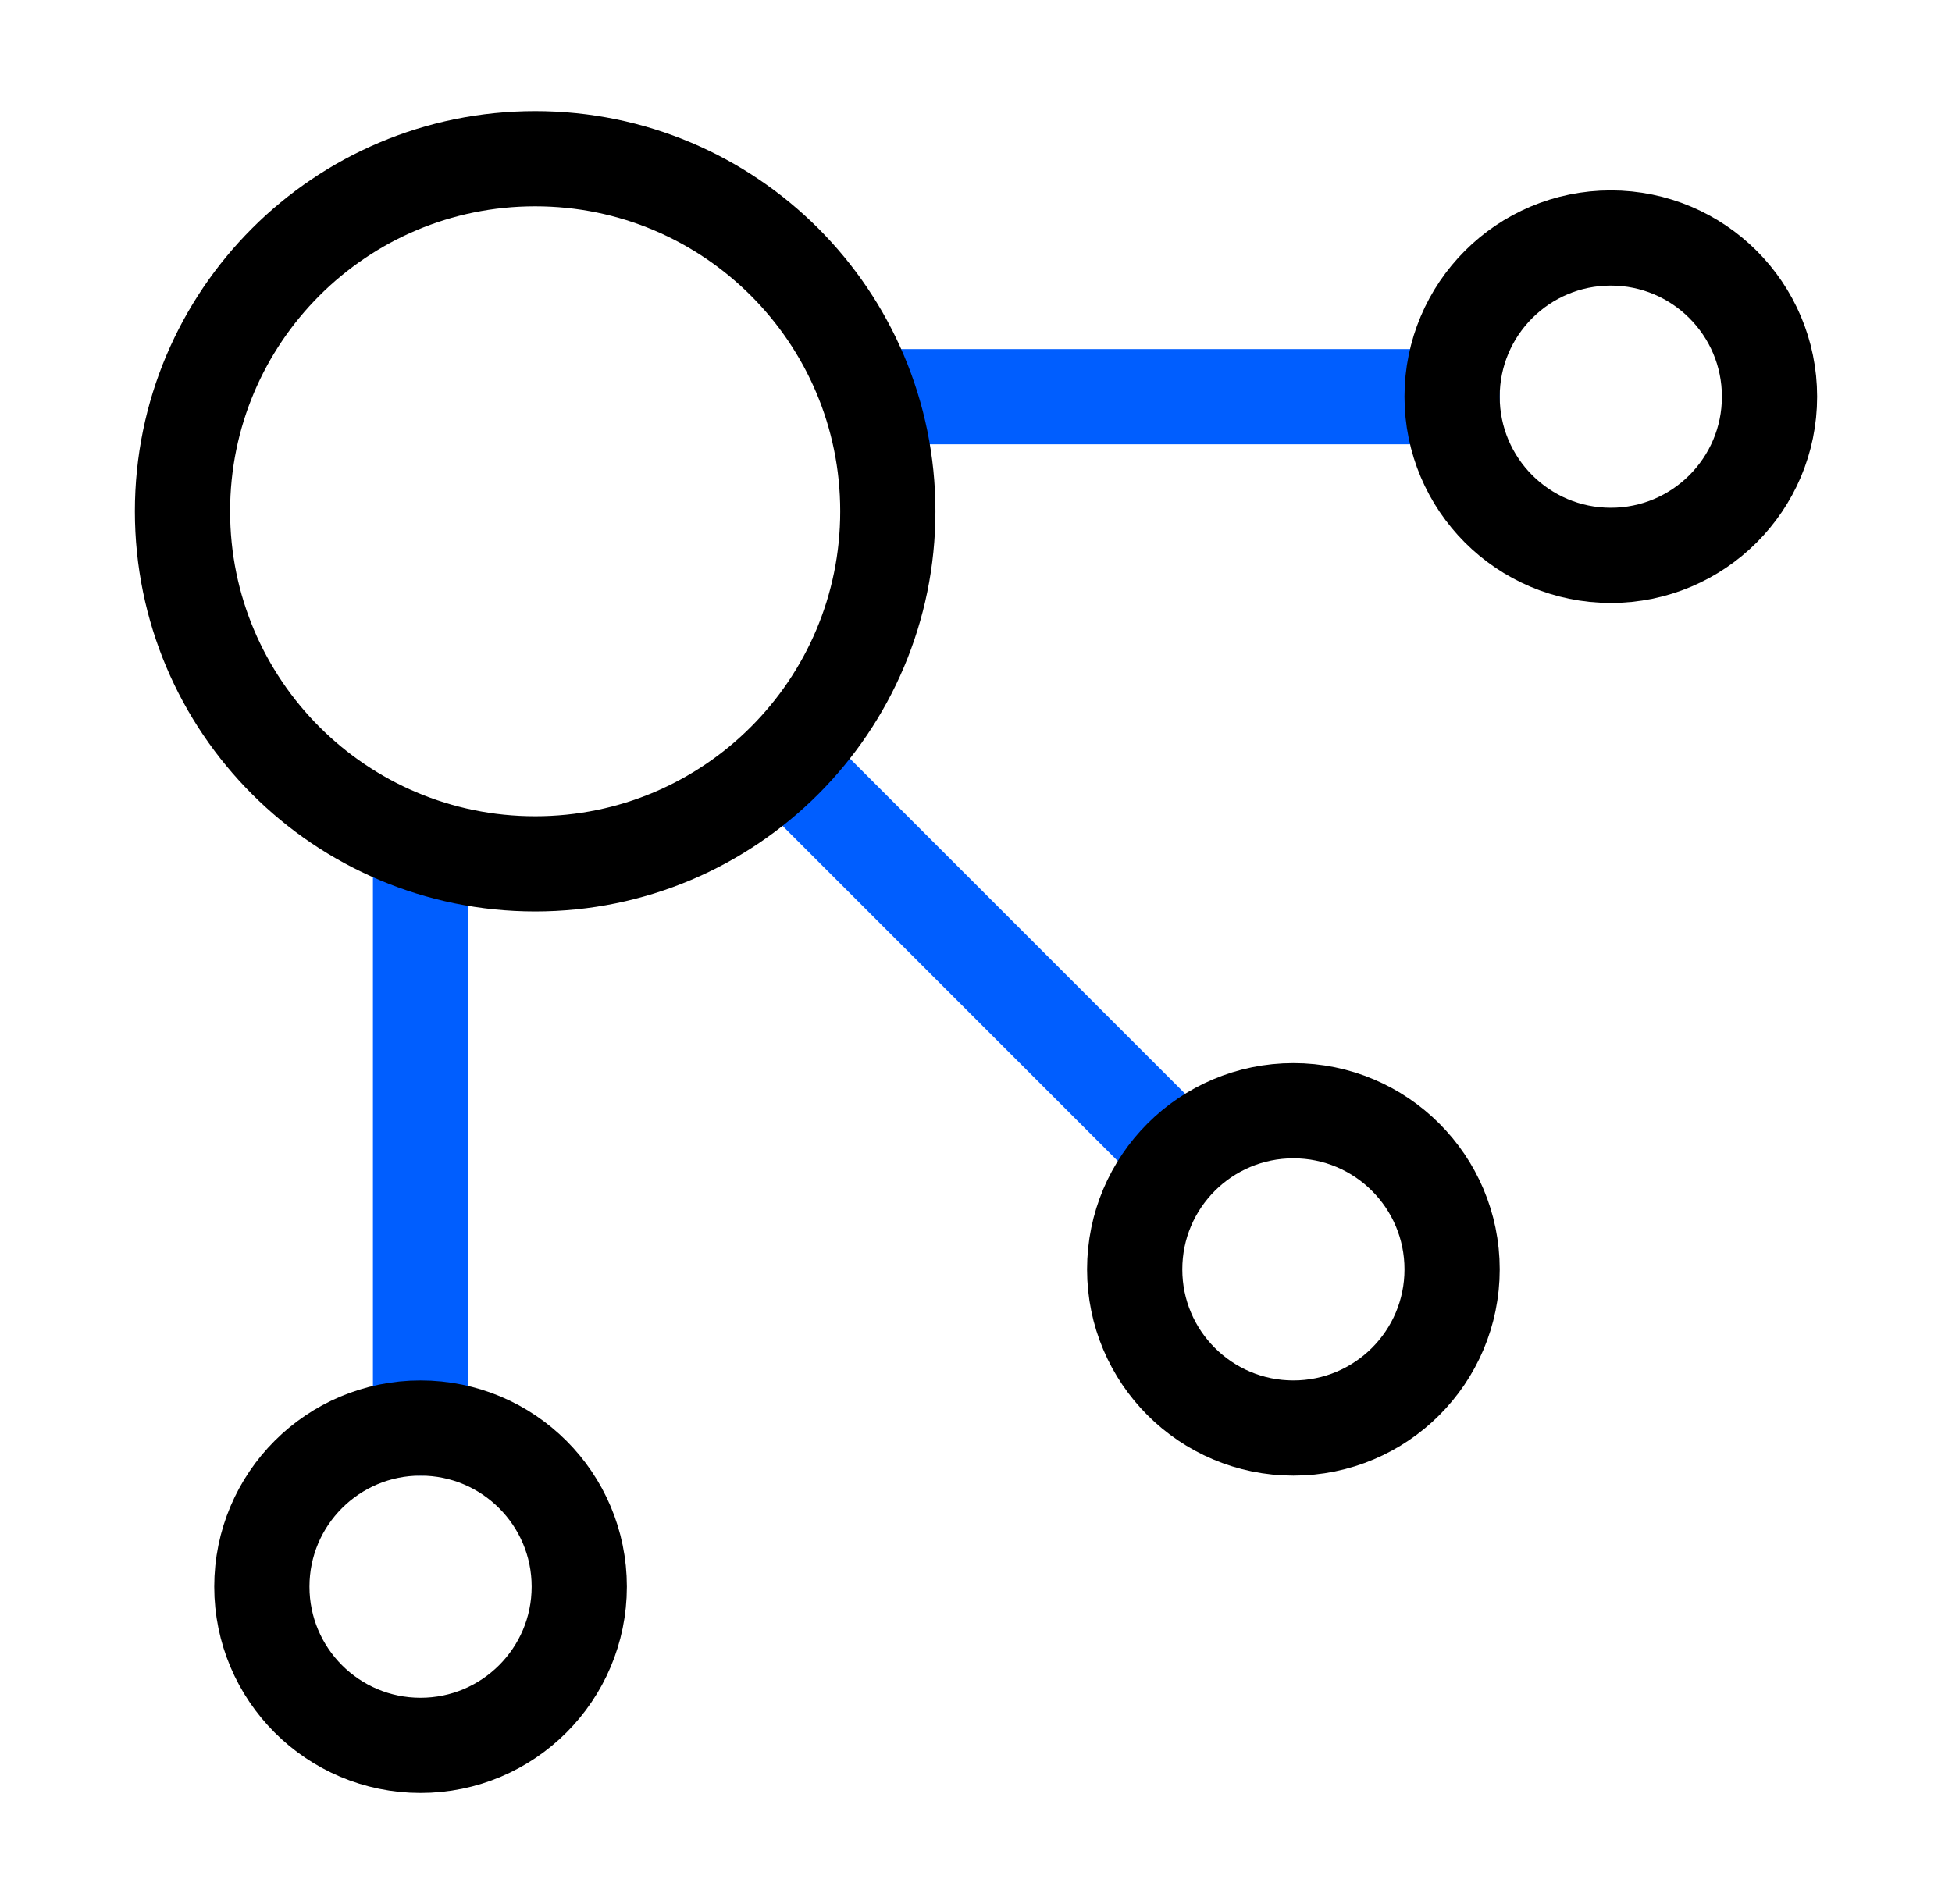<svg width="41" height="40" viewBox="0 0 41 40" fill="none" xmlns="http://www.w3.org/2000/svg">
<path d="M18.833 8.334H30.5" stroke="#005EFF" stroke-width="2" stroke-linecap="round" stroke-linejoin="round"/>
<path d="M17.167 16.666L24.667 24.166" stroke="#005EFF" stroke-width="2" stroke-linecap="round" stroke-linejoin="round"/>
<path d="M8.833 18.334V30" stroke="#005EFF" stroke-width="2" stroke-linecap="round" stroke-linejoin="round"/>
<path d="M11.241 18.148C15.332 18.148 18.648 14.832 18.648 10.741C18.648 6.65 15.332 3.334 11.241 3.334C7.15 3.334 3.833 6.65 3.833 10.741C3.833 14.832 7.15 18.148 11.241 18.148Z" stroke="black" stroke-width="2"/>
<path d="M8.833 36.667C10.674 36.667 12.167 35.174 12.167 33.333C12.167 31.492 10.674 30 8.833 30C6.992 30 5.5 31.492 5.5 33.333C5.5 35.174 6.992 36.667 8.833 36.667Z" stroke="black" stroke-width="2"/>
<path d="M27.167 30C29.008 30 30.5 28.508 30.5 26.667C30.5 24.826 29.008 23.334 27.167 23.334C25.326 23.334 23.833 24.826 23.833 26.667C23.833 28.508 25.326 30 27.167 30Z" stroke="black" stroke-width="2"/>
<path d="M33.833 11.667C35.674 11.667 37.167 10.174 37.167 8.333C37.167 6.492 35.674 5 33.833 5C31.992 5 30.5 6.492 30.5 8.333C30.5 10.174 31.992 11.667 33.833 11.667Z" stroke="black" stroke-width="2"/>
</svg>
